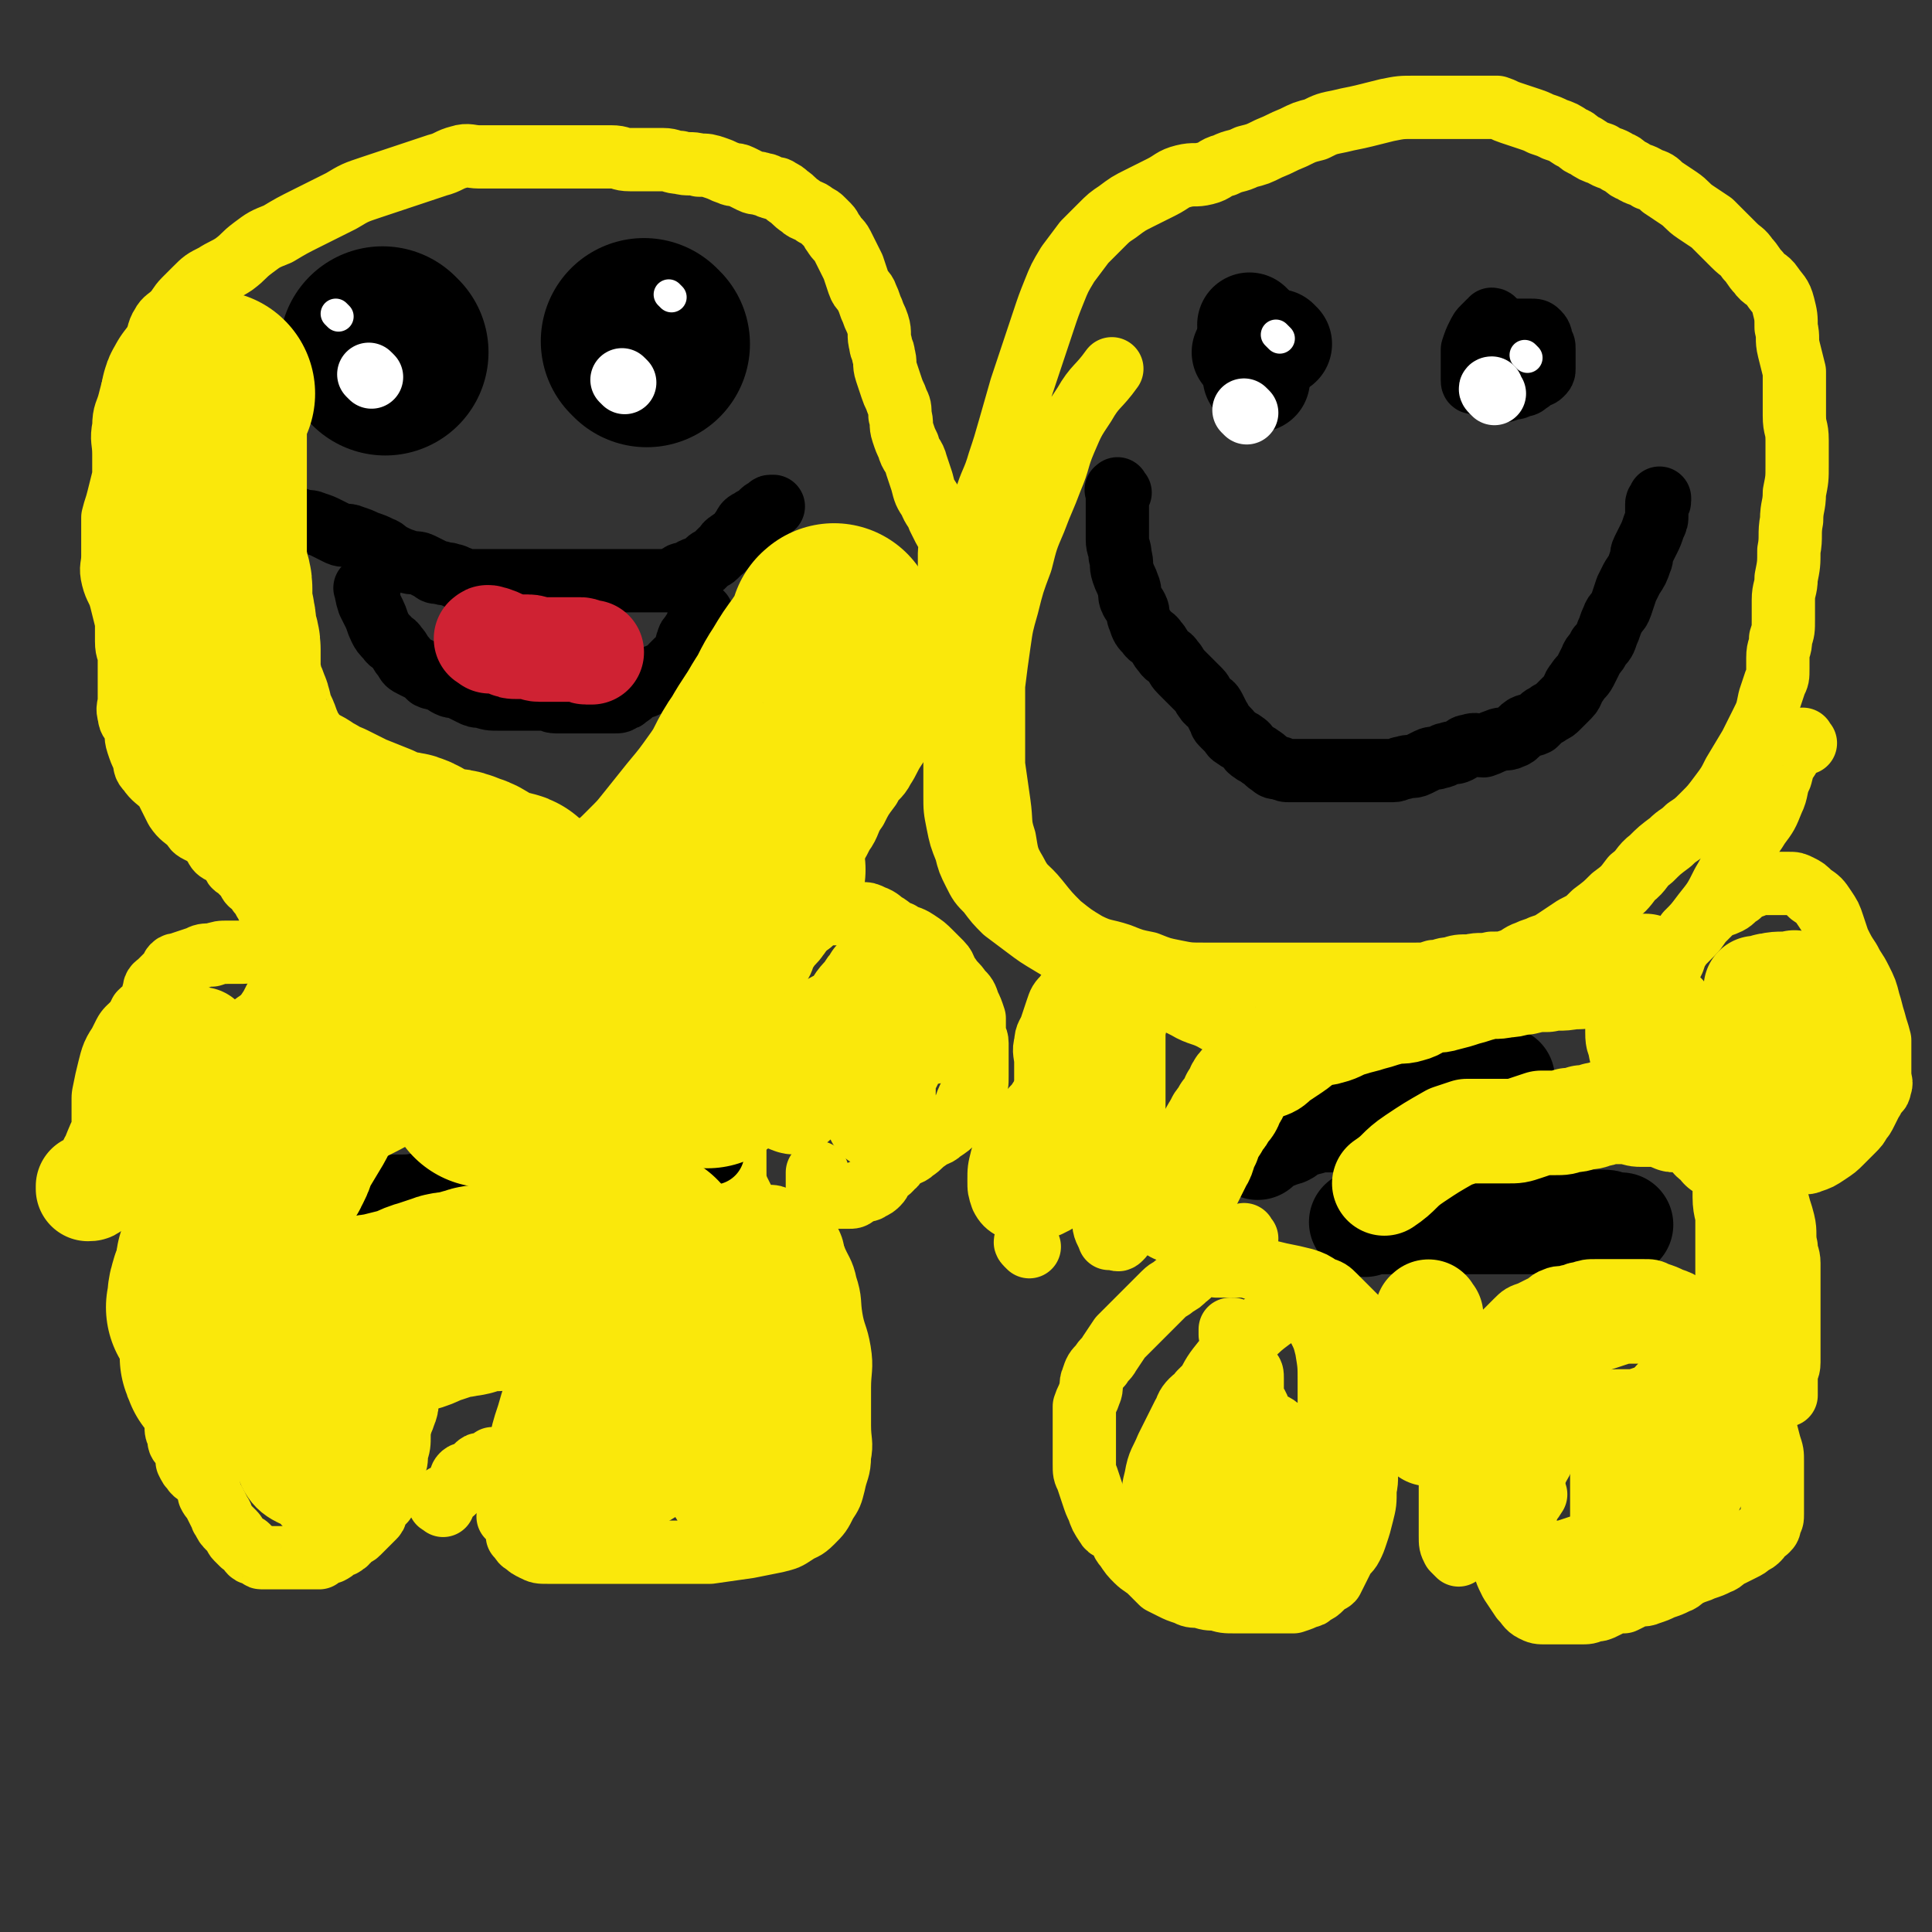<svg viewBox='0 0 702 702' version='1.1' xmlns='http://www.w3.org/2000/svg' xmlns:xlink='http://www.w3.org/1999/xlink'><rect x="0" y="0" width="702" height="702" fill="#333333" stroke="none"/><g fill='none' stroke='#000000' stroke-width='23' stroke-linecap='round' stroke-linejoin='round'><path d='M407,179c-1,-1 -1,-2 -1,-1 -1,0 0,0 0,1 0,1 0,2 0,3 0,2 0,2 0,4 0,3 0,3 0,5 0,3 0,3 0,5 0,3 1,3 1,6 1,3 0,3 1,6 1,3 1,2 2,5 1,2 0,3 1,5 1,2 1,1 2,3 1,2 0,2 1,4 1,3 1,3 3,5 1,2 2,1 3,3 2,2 1,2 3,4 1,2 2,1 3,3 2,2 1,2 3,4 1,1 1,1 2,2 2,2 2,2 3,3 1,1 1,1 2,2 1,1 1,2 2,3 1,2 2,1 3,3 1,2 1,2 2,4 1,1 0,1 1,2 1,1 1,1 2,2 2,2 1,2 3,3 1,1 2,1 3,2 2,1 1,2 3,3 1,1 2,1 3,2 2,1 2,2 4,3 1,1 1,1 3,1 2,1 2,1 4,1 2,0 2,0 4,0 2,0 2,0 4,0 2,0 2,0 4,0 2,0 2,0 3,0 2,0 2,0 3,0 2,0 2,0 3,0 2,0 2,0 4,0 2,0 2,0 4,0 2,0 2,0 4,0 2,0 2,0 4,0 2,0 2,-1 4,-1 2,-1 3,0 5,-1 2,-1 2,-1 4,-2 2,-1 2,0 4,-1 2,0 1,-1 3,-1 2,-1 2,0 4,-1 2,-1 2,-2 4,-2 2,-1 3,0 5,0 3,-1 2,-1 5,-2 2,-1 3,0 5,-1 3,-1 2,-2 5,-4 2,-1 2,0 4,-1 1,-1 1,-1 2,-2 1,-1 2,-1 3,-2 2,-1 2,-1 3,-2 2,-2 2,-2 4,-4 2,-2 1,-3 3,-5 1,-2 2,-2 3,-4 1,-2 1,-2 2,-4 1,-3 2,-2 3,-5 2,-2 2,-2 3,-5 1,-2 1,-3 2,-5 1,-3 2,-2 3,-5 1,-3 1,-3 2,-6 1,-2 1,-2 2,-4 2,-3 2,-3 3,-6 1,-2 0,-2 1,-4 1,-2 1,-2 2,-4 1,-2 1,-2 2,-5 1,-2 1,-2 1,-4 0,-2 0,-2 0,-4 0,-1 1,0 1,-1 0,0 0,0 0,-1 '/><path d='M549,137c-1,-1 -1,-1 -1,-1 -1,-1 -1,0 -2,0 -2,1 -1,1 -3,2 -1,1 -1,1 -3,1 0,0 0,0 -1,0 -1,0 -2,0 -3,0 -1,0 -1,0 -1,-1 0,-1 0,-1 0,-2 0,-2 0,-2 0,-4 0,-2 0,-3 0,-5 1,-3 1,-3 2,-5 1,-2 1,-2 2,-3 1,-1 1,-1 2,-2 1,0 1,-1 1,-1 1,0 1,1 1,1 '/><path d='M537,128c-1,-1 -2,-1 -1,-1 0,-2 1,-2 3,-4 1,-1 1,-1 3,-2 2,-1 2,-1 4,-1 2,0 2,0 4,0 2,0 2,0 4,0 1,0 1,0 2,0 2,0 2,0 3,1 1,1 1,2 1,3 1,2 1,1 1,3 0,1 0,2 0,3 0,1 0,1 0,2 0,1 0,1 0,2 0,1 0,1 -1,2 -1,1 -1,0 -2,1 -2,1 -1,1 -3,2 -1,1 -1,1 -3,1 -1,1 -1,1 -3,1 -2,1 -2,1 -4,1 -1,0 -1,0 -2,0 0,0 -1,0 -1,0 0,-1 0,-1 0,-2 '/></g>
<g fill='none' stroke='#000000' stroke-width='38' stroke-linecap='round' stroke-linejoin='round'><path d='M453,129c-1,-1 -1,-1 -1,-1 '/><path d='M465,125c-1,-1 -1,-1 -1,-1 '/><path d='M455,119c-1,-1 -1,-1 -1,-1 '/><path d='M457,138c-1,-1 -1,-1 -1,-1 '/><path d='M457,417c-1,-1 -2,-1 -1,-1 0,-1 0,-1 1,-1 1,0 1,-1 2,-1 1,-1 2,0 3,-1 2,0 2,0 3,-1 2,0 2,0 3,-1 2,-1 1,-1 3,-2 2,-1 2,0 4,-1 2,0 1,-1 3,-1 2,0 2,0 4,0 1,0 1,0 2,0 2,0 2,0 3,-1 2,-1 2,-1 4,-2 2,0 2,0 4,0 2,0 2,0 3,-1 1,0 1,-1 2,-1 1,-1 1,-1 3,-1 2,-1 2,0 4,-1 2,0 2,0 3,-1 2,0 2,0 3,-1 1,0 1,-1 2,-1 1,-1 1,-1 3,-1 1,0 1,0 2,0 1,0 1,-1 2,-1 1,0 2,0 3,0 1,0 1,0 2,-1 1,0 1,-1 2,-1 1,0 2,0 3,0 1,0 1,0 2,0 2,0 2,0 3,0 2,0 1,-1 3,-1 1,0 1,0 2,0 1,0 1,0 1,0 1,0 1,0 1,0 1,0 1,0 1,0 1,0 1,0 1,0 '/><path d='M496,445c-1,-1 -2,-1 -1,-1 1,-1 2,0 4,0 2,0 2,0 4,0 2,0 2,0 4,0 3,0 3,0 6,0 3,0 3,0 5,0 3,0 3,0 6,0 3,0 3,0 5,0 3,0 3,0 6,0 3,0 3,0 6,0 3,0 3,0 5,0 3,0 3,0 5,0 2,0 2,0 4,0 2,0 2,0 4,0 2,0 2,0 4,0 1,0 1,0 2,0 1,0 1,0 2,0 2,0 2,0 3,0 1,0 1,0 2,0 1,0 1,0 2,0 2,0 2,0 3,0 1,0 1,0 2,0 1,0 1,0 1,0 1,0 1,0 1,0 1,0 1,0 2,0 2,0 1,1 3,1 0,0 1,0 1,0 1,0 1,0 1,0 1,0 1,0 1,0 '/></g>
<g fill='none' stroke='#FAE80B' stroke-width='23' stroke-linecap='round' stroke-linejoin='round'><path d='M453,450c-1,-1 -1,-2 -1,-1 -1,0 0,0 -1,1 -1,1 -2,1 -3,2 -1,0 0,1 -1,1 -1,1 -1,1 -2,1 -1,1 -1,0 -2,1 -2,1 -1,1 -3,2 -1,1 -1,0 -2,1 -2,1 -2,1 -4,3 -2,1 -1,2 -3,3 -2,2 -2,2 -4,3 -2,2 -2,1 -4,3 -2,2 -2,2 -4,4 -2,2 -2,2 -4,4 -2,2 -2,2 -4,4 -2,2 -2,2 -4,4 -2,3 -2,3 -4,6 -1,2 -2,2 -3,4 -2,2 -2,2 -3,5 -1,2 0,3 -1,5 -1,3 -1,2 -2,5 0,2 0,2 0,4 0,3 0,3 0,6 0,3 0,3 0,5 0,3 0,3 0,6 0,3 0,3 1,5 1,3 1,3 2,6 1,3 1,3 2,5 1,3 1,3 3,6 1,2 2,1 4,3 2,2 1,3 3,5 2,3 2,3 4,5 2,2 3,2 5,4 2,2 2,2 4,4 2,1 2,1 4,2 2,1 2,1 5,2 2,1 2,1 5,1 3,1 3,1 6,1 3,1 3,1 7,1 3,0 3,0 6,0 3,0 3,0 5,0 3,0 3,0 5,0 3,0 3,0 5,0 3,-1 3,-1 5,-2 1,0 1,0 2,-1 2,-1 2,-1 3,-2 1,-1 1,-1 2,-2 1,-1 1,0 2,-1 1,-2 1,-2 2,-4 1,-2 1,-2 2,-4 1,-2 2,-2 3,-4 1,-2 1,-2 2,-5 1,-3 1,-3 2,-7 1,-4 1,-4 1,-9 1,-4 0,-5 1,-9 0,-4 0,-4 1,-7 0,-3 1,-3 1,-6 1,-3 1,-3 1,-7 0,-4 0,-4 0,-8 0,-5 0,-5 -1,-9 -1,-3 -1,-3 -2,-6 -1,-3 -1,-3 -2,-6 -1,-2 -1,-2 -2,-4 -2,-2 -2,-2 -4,-4 -2,-2 -2,-2 -4,-4 -2,-2 -2,-2 -5,-3 -3,-2 -3,-2 -6,-3 -4,-1 -4,-1 -9,-2 -4,-1 -4,-1 -9,-2 -3,-1 -3,-1 -7,-1 -2,0 -2,0 -5,0 -1,0 -2,0 -2,0 0,0 1,0 2,-1 '/><path d='M530,565c-1,-1 -1,-1 -1,-1 -1,-1 -1,-1 -1,-1 -1,-2 -1,-2 -1,-5 0,-3 0,-3 0,-6 0,-4 0,-4 0,-9 0,-4 0,-4 0,-8 0,-4 0,-4 1,-8 1,-5 1,-5 2,-9 1,-4 1,-4 3,-8 2,-5 2,-5 4,-9 2,-4 2,-4 4,-8 1,-3 1,-3 3,-5 1,-2 1,-2 3,-4 2,-2 2,-2 4,-4 2,-2 2,-2 5,-3 2,-1 2,-1 4,-2 3,-1 2,-2 5,-3 2,-1 3,0 5,-1 2,0 2,-1 4,-1 3,-1 3,-1 6,-1 3,0 3,0 6,0 3,0 3,0 6,0 3,0 3,0 5,0 3,0 3,0 5,1 3,1 3,1 5,2 3,1 3,1 6,3 3,2 3,3 5,5 3,3 3,3 5,5 3,3 3,2 5,5 2,3 2,3 3,6 2,3 1,3 3,6 1,3 2,2 3,5 1,3 1,3 2,6 1,3 1,2 2,5 1,3 1,3 2,7 1,3 1,3 1,6 0,2 0,3 0,5 0,2 0,2 0,4 0,2 0,2 0,3 0,1 0,1 0,2 0,1 0,1 0,2 0,2 0,2 0,3 0,2 0,2 -1,3 0,2 0,2 -1,3 -1,1 -1,0 -2,1 -1,1 0,1 -1,2 -1,1 -1,1 -3,2 -1,1 -1,1 -3,2 -2,1 -2,1 -4,2 -3,1 -2,2 -5,3 -2,1 -2,1 -5,2 -2,1 -3,1 -5,2 -3,1 -2,2 -5,3 -2,1 -2,1 -5,2 -2,1 -2,1 -5,2 -2,1 -3,0 -5,1 -2,1 -2,1 -4,2 -1,0 -2,0 -3,0 -2,1 -2,1 -4,2 -2,1 -2,1 -4,1 -2,1 -2,1 -5,1 -3,0 -3,0 -6,0 -3,0 -3,0 -6,0 -3,0 -3,0 -5,-1 -2,-1 -2,-2 -4,-4 -2,-3 -2,-3 -4,-6 -2,-4 -2,-4 -3,-9 -1,-4 -1,-4 -1,-9 -1,-5 -1,-5 -1,-11 0,-4 0,-4 0,-8 0,-4 0,-4 1,-8 1,-4 1,-4 2,-8 2,-4 2,-4 4,-8 2,-3 2,-3 4,-6 2,-3 2,-2 4,-5 2,-2 2,-3 4,-5 2,-2 2,-2 5,-4 3,-2 3,-2 6,-4 3,-2 3,-2 7,-3 3,-1 3,-1 6,-2 3,-1 3,-1 7,-1 4,0 4,0 8,0 3,0 3,-1 5,0 2,0 2,1 4,2 2,1 2,1 4,3 2,2 2,2 3,5 1,3 1,3 2,6 1,3 1,3 2,6 1,3 1,3 1,6 0,3 0,4 0,7 0,5 0,5 0,9 0,4 0,4 0,8 -1,5 0,5 -2,9 -2,4 -2,4 -5,8 -2,3 -2,3 -5,6 -3,3 -4,3 -7,6 -3,3 -3,3 -6,6 -3,2 -3,2 -7,4 -3,2 -3,2 -7,3 -4,1 -4,1 -9,1 -4,0 -5,0 -9,-1 -4,-1 -4,-1 -7,-4 -3,-2 -3,-3 -4,-6 -1,-3 -1,-3 -1,-7 0,-4 0,-5 0,-9 1,-5 1,-5 2,-10 2,-6 1,-6 4,-11 2,-5 3,-5 6,-9 2,-3 2,-3 5,-6 3,-2 3,-2 6,-4 3,-1 3,-1 6,-2 3,-1 3,-1 7,-1 3,0 3,0 6,0 3,0 3,0 6,1 2,1 3,2 4,4 2,3 2,3 3,7 1,4 1,4 2,9 0,4 0,5 0,9 0,4 1,4 0,7 0,3 -1,3 -2,6 -1,2 -1,2 -3,3 -1,1 -1,1 -2,2 0,0 -1,0 -1,0 -2,0 -2,0 -3,-1 -2,-2 -2,-2 -3,-5 -2,-5 -2,-5 -2,-10 -1,-6 0,-6 0,-12 0,-6 0,-6 1,-11 1,-5 0,-5 2,-9 2,-3 3,-2 5,-5 2,-1 1,-2 3,-3 1,0 2,-1 2,0 1,1 0,2 0,3 0,3 0,3 -1,6 -1,4 -1,4 -2,7 -1,4 -1,4 -3,8 -1,3 -2,3 -3,5 0,0 0,0 0,-1 '/><path d='M592,558c-1,-1 -1,-1 -1,-1 -1,-1 -1,0 -1,0 -2,1 -2,1 -4,1 -2,1 -3,0 -5,1 -2,1 -2,1 -4,2 -3,1 -3,1 -6,2 -3,1 -3,1 -6,1 -3,0 -3,0 -7,0 -2,0 -3,1 -5,0 -2,-1 -2,-2 -2,-4 -1,-3 -1,-4 0,-7 2,-5 4,-5 7,-10 '/><path d='M584,561c-1,-1 -1,-1 -1,-1 -1,-1 0,-1 0,-1 0,-4 -1,-4 -1,-8 0,-3 0,-3 0,-7 0,-4 0,-5 0,-9 1,-5 1,-5 2,-9 1,-4 1,-4 2,-7 1,-3 1,-3 3,-5 1,-2 1,-2 3,-3 2,-2 3,-1 5,-3 '/><path d='M431,533c-1,-1 -1,-1 -1,-1 -1,-4 -1,-4 0,-8 1,-5 0,-5 2,-9 2,-5 3,-5 6,-10 3,-6 3,-6 7,-11 4,-5 4,-4 9,-8 4,-4 4,-4 8,-7 3,-2 3,-2 6,-3 2,-1 2,0 4,0 2,1 2,1 4,2 2,2 2,2 3,4 2,4 2,4 3,8 1,6 1,6 1,12 0,7 0,7 0,14 0,7 1,7 0,13 0,6 -1,6 -2,11 -1,4 -1,4 -2,7 -1,2 -1,2 -2,4 -2,2 -2,2 -4,3 -3,1 -3,1 -6,1 -5,0 -5,1 -10,0 -6,-2 -7,-2 -11,-6 -4,-4 -4,-5 -6,-10 -1,-4 -1,-4 -1,-8 0,-3 0,-3 1,-6 2,-3 2,-4 5,-6 2,-2 2,-1 5,-2 2,0 3,0 5,0 3,0 3,-1 6,0 3,1 4,2 6,5 3,4 3,4 5,8 2,5 2,5 3,11 1,6 0,7 0,13 0,5 1,5 0,10 -1,3 -1,3 -3,6 -1,2 -2,2 -4,3 -4,1 -4,1 -8,0 -6,-2 -7,-1 -12,-5 -6,-4 -7,-5 -11,-11 -4,-6 -4,-6 -6,-13 -2,-6 -1,-6 -2,-12 0,-5 0,-5 0,-10 0,-4 0,-4 1,-7 1,-3 1,-4 3,-6 2,-2 2,-1 5,-2 2,-1 2,-1 4,-1 3,0 3,0 6,0 3,1 4,0 6,2 3,2 3,3 4,6 1,4 1,4 1,9 0,4 1,5 0,9 -1,6 -1,6 -3,11 -2,5 -2,5 -6,9 -3,4 -3,5 -8,7 -4,2 -4,1 -9,2 -4,0 -5,1 -8,0 -3,-1 -4,-2 -5,-5 -2,-4 -1,-5 -1,-10 0,-5 0,-5 1,-9 1,-6 2,-6 4,-11 3,-6 3,-6 6,-12 3,-4 3,-4 6,-8 3,-3 3,-3 7,-6 2,-1 2,-1 5,-2 2,0 2,0 4,0 1,0 1,-1 2,0 1,1 1,1 1,3 0,3 0,3 0,6 0,4 0,4 0,7 0,4 0,4 -1,7 -1,4 -1,4 -2,7 -1,2 -1,2 -2,4 -1,2 -1,2 -2,3 -1,1 -1,1 -2,1 -1,0 -1,0 -2,0 -1,0 -1,0 -1,-1 0,-1 0,-1 0,-3 0,-1 0,-1 0,-3 0,-2 0,-2 0,-4 0,-2 0,-2 1,-3 0,-1 1,-1 1,-2 1,-1 1,-1 1,-2 0,0 0,0 0,-1 0,-1 0,-1 0,-2 0,-1 0,-1 0,-3 0,-1 0,-1 0,-2 0,-2 0,-2 0,-4 0,-2 0,-2 0,-4 0,-2 0,-2 0,-4 0,-2 1,-2 1,-4 1,-2 1,-2 1,-4 0,-1 0,-1 0,-3 0,-1 0,-1 0,-2 0,-1 0,-1 0,-2 0,0 -1,0 -1,0 0,1 0,1 0,2 '/><path d='M374,453c-1,-1 -1,-1 -1,-1 -1,-1 0,-1 0,-1 0,-3 0,-4 0,-7 0,-4 0,-4 1,-7 1,-5 2,-4 3,-9 1,-5 1,-5 2,-10 1,-5 1,-5 3,-10 1,-4 1,-4 3,-8 2,-4 3,-3 5,-7 2,-3 2,-4 4,-7 2,-3 3,-3 5,-6 2,-2 2,-3 4,-5 2,-2 2,-2 4,-3 1,-1 2,0 3,0 1,0 2,0 2,0 1,1 0,1 0,2 0,2 0,2 0,3 0,3 0,3 0,6 0,3 0,3 0,6 0,5 0,5 0,9 0,5 0,5 0,10 0,5 0,5 0,10 0,6 0,6 0,11 0,4 1,4 0,8 0,3 -1,3 -2,6 -1,2 0,2 -1,4 -1,2 -1,2 -2,3 -1,1 -1,0 -2,0 0,0 0,0 -1,0 0,0 -1,0 -1,0 -1,-3 -2,-3 -2,-7 -1,-5 0,-5 0,-10 0,-6 0,-6 1,-12 1,-5 1,-4 2,-9 1,-4 0,-4 1,-8 0,-4 0,-4 1,-7 0,-2 1,-2 1,-4 0,-2 1,-4 0,-4 0,0 -1,2 -2,3 -2,2 -3,2 -4,4 -2,3 -2,3 -3,7 -1,3 -1,3 -2,6 -1,4 -1,4 -3,8 -2,4 -2,3 -4,7 -1,2 -1,2 -2,4 0,1 0,1 -1,1 -1,0 -1,1 -2,0 -1,-1 -2,-1 -2,-3 -1,-4 -1,-4 -1,-8 0,-5 -1,-6 0,-11 0,-5 1,-5 2,-9 1,-4 1,-4 3,-7 2,-4 2,-4 4,-7 2,-2 2,-2 4,-4 2,-1 2,-1 4,-2 2,-1 2,-1 5,-1 1,0 2,0 3,0 1,0 1,0 1,1 1,2 1,2 1,4 0,3 0,3 0,6 0,4 1,4 0,8 -1,5 -1,5 -3,10 -2,5 -2,5 -4,10 -2,5 -2,5 -5,10 -3,4 -3,4 -7,7 -4,3 -4,3 -8,5 -4,1 -4,1 -8,1 -2,0 -3,1 -5,0 -2,-1 -3,-2 -4,-4 -1,-3 -1,-3 -1,-6 0,-4 0,-4 1,-8 1,-4 2,-4 4,-8 2,-3 2,-3 4,-6 2,-3 2,-3 5,-6 1,-2 1,-2 3,-3 2,-1 2,-1 4,-2 '/><path d='M385,434c-1,-1 -1,-1 -1,-1 -1,-3 -1,-3 -2,-5 -1,-4 -1,-4 -2,-9 0,-4 0,-4 0,-8 0,-5 0,-5 0,-10 0,-4 0,-4 0,-8 0,-3 0,-3 0,-7 0,-3 -1,-4 0,-7 0,-3 1,-3 2,-6 1,-3 1,-3 2,-6 1,-3 1,-3 3,-5 1,-2 2,-2 3,-4 1,-1 0,-1 1,-2 0,0 1,0 1,0 0,0 0,1 0,1 '/><path d='M402,401c-1,-1 -1,-2 -1,-1 -1,0 0,1 0,2 -1,2 -2,2 -3,4 -1,1 -1,1 -1,2 -1,2 -1,2 -2,5 -1,2 0,3 -1,5 0,2 -1,1 -1,3 0,1 0,1 0,2 '/><path d='M457,376c-1,-1 -1,-1 -1,-1 -1,-1 -1,0 -1,0 -2,0 -2,0 -4,0 -2,0 -2,0 -3,-1 -3,-1 -3,-2 -6,-3 -5,-3 -6,-2 -11,-5 -6,-3 -6,-3 -12,-6 -6,-3 -6,-3 -13,-6 -6,-3 -7,-2 -13,-5 -6,-3 -6,-3 -11,-6 -5,-3 -5,-3 -9,-6 -4,-3 -4,-3 -8,-6 -3,-3 -3,-3 -6,-7 -3,-3 -3,-3 -5,-7 -2,-4 -2,-4 -3,-8 -2,-5 -2,-5 -3,-10 -1,-5 -1,-5 -1,-10 0,-5 0,-5 0,-10 0,-5 0,-5 0,-10 0,-5 0,-5 0,-11 0,-6 0,-6 0,-12 0,-6 1,-5 1,-11 1,-6 0,-7 1,-13 1,-7 2,-6 3,-13 2,-6 2,-6 3,-13 2,-7 1,-7 3,-14 2,-7 3,-7 5,-14 2,-6 2,-6 4,-13 2,-7 2,-7 4,-14 2,-6 2,-6 4,-12 2,-6 2,-6 4,-12 2,-6 2,-6 4,-11 2,-5 2,-5 5,-10 3,-4 3,-4 6,-8 3,-3 3,-3 6,-6 3,-3 3,-3 6,-5 4,-3 4,-3 8,-5 4,-2 4,-2 8,-4 4,-2 4,-3 8,-4 4,-1 4,0 8,-1 4,-1 3,-2 7,-3 4,-2 4,-1 8,-3 4,-1 4,-1 8,-3 5,-2 4,-2 9,-4 4,-2 4,-2 8,-3 4,-2 4,-2 9,-3 4,-1 5,-1 9,-2 4,-1 4,-1 8,-2 5,-1 5,-1 10,-1 4,0 4,0 8,0 3,0 3,0 6,0 3,0 3,0 6,0 3,0 3,0 5,0 3,0 3,0 5,0 3,1 2,1 5,2 3,1 3,1 6,2 3,1 3,1 5,2 3,1 3,1 5,2 3,1 3,1 6,3 3,1 2,2 5,3 3,2 3,2 6,3 3,2 3,1 6,3 3,1 2,2 5,3 3,2 3,1 6,3 3,1 3,1 5,3 3,2 3,2 6,4 3,2 3,3 6,5 3,2 3,2 6,4 2,2 2,2 4,4 2,2 2,2 4,4 3,3 3,2 5,5 2,2 2,3 4,5 2,3 3,2 5,5 2,3 3,3 4,7 1,4 1,4 1,8 1,4 0,4 1,8 1,4 1,4 2,8 0,4 0,4 0,8 0,4 0,4 0,8 0,5 1,4 1,9 0,4 0,5 0,9 0,5 0,5 -1,10 0,5 -1,5 -1,10 -1,5 0,6 -1,11 0,5 0,5 -1,10 0,4 -1,4 -1,8 0,3 0,4 0,7 0,4 0,4 -1,7 0,4 -1,3 -1,7 0,2 0,2 0,4 0,3 0,3 -1,5 -1,3 -1,3 -2,6 -1,5 -1,5 -3,9 -2,4 -2,4 -4,8 -3,5 -3,5 -6,10 -2,4 -2,4 -5,8 -3,4 -3,4 -6,7 -3,3 -3,3 -6,5 -3,3 -3,2 -6,5 -4,3 -4,3 -7,6 -4,3 -3,4 -7,7 -3,4 -3,4 -7,7 -3,3 -3,3 -7,6 -3,3 -3,3 -7,5 -3,2 -3,2 -6,4 -3,2 -3,2 -6,3 -2,1 -3,1 -5,2 -3,1 -3,2 -6,3 -3,1 -3,1 -7,1 -4,1 -4,0 -8,1 -4,0 -4,0 -7,1 -3,0 -3,1 -6,1 -3,1 -3,1 -7,1 -5,0 -5,0 -11,0 -5,0 -5,0 -11,0 -5,0 -5,0 -10,0 -5,0 -5,0 -11,0 -5,0 -5,0 -10,0 -5,0 -5,0 -11,0 -6,0 -6,0 -12,0 -6,0 -6,0 -11,-1 -5,-1 -5,-1 -10,-3 -5,-1 -5,-1 -10,-3 -6,-2 -6,-1 -12,-4 -5,-3 -5,-3 -10,-7 -4,-4 -4,-4 -8,-9 -4,-5 -5,-4 -8,-10 -3,-5 -3,-6 -4,-12 -2,-6 -1,-6 -2,-13 -1,-7 -1,-7 -2,-14 0,-7 0,-7 0,-14 0,-7 0,-8 0,-15 1,-8 1,-8 2,-15 1,-7 1,-7 3,-14 2,-8 2,-8 5,-16 2,-8 2,-8 5,-15 3,-8 3,-7 6,-15 3,-7 2,-7 5,-14 3,-7 3,-7 7,-13 4,-7 5,-6 10,-13 '/><path d='M656,270c-1,-1 -1,-2 -1,-1 -1,0 -1,1 -2,2 -1,2 -2,2 -3,4 -2,3 -2,3 -3,7 -2,4 -1,5 -3,9 -2,5 -2,5 -5,9 -3,5 -4,5 -7,10 -3,5 -3,6 -6,11 -3,6 -3,6 -7,11 -3,4 -3,4 -6,7 '/><path d='M611,365c-1,-1 -1,-2 -1,-1 -1,0 -1,1 0,2 1,3 1,3 3,5 2,3 2,3 4,6 2,2 2,3 3,5 2,3 2,3 3,5 2,3 1,3 3,5 1,2 2,2 3,4 1,2 1,3 2,5 1,3 1,3 3,6 1,2 2,2 3,4 1,3 1,3 2,6 1,2 1,2 2,4 1,2 1,2 2,5 1,3 1,3 2,6 1,2 0,3 1,5 1,4 1,3 2,7 1,4 0,5 1,9 0,3 1,3 1,6 0,2 0,3 0,5 0,3 0,3 0,6 0,3 0,3 0,6 0,4 0,4 0,7 0,3 0,3 0,6 0,3 0,3 0,6 0,3 -1,2 -1,5 0,1 0,2 0,3 0,1 0,1 0,1 0,2 0,2 0,3 '/><path d='M645,422c-1,-1 -1,-1 -1,-1 -1,-1 -1,0 -1,0 -1,0 -1,0 -2,0 -1,0 -1,1 -2,0 -3,-2 -3,-2 -5,-5 -5,-6 -5,-6 -10,-12 -6,-7 -6,-7 -11,-15 -3,-5 -3,-5 -6,-11 -1,-3 -1,-3 -2,-7 0,-2 0,-2 0,-5 0,-2 0,-3 0,-5 0,-4 0,-4 1,-7 1,-3 1,-3 2,-5 1,-3 1,-3 3,-6 2,-2 2,-2 4,-4 2,-2 2,-3 4,-5 2,-2 2,-2 4,-4 2,-1 3,-1 5,-2 2,-1 2,-2 4,-3 2,-2 2,-2 5,-3 2,-1 2,-1 5,-1 1,0 2,0 3,0 3,0 3,0 5,0 2,0 2,0 4,1 2,1 2,1 4,3 3,2 3,2 5,5 2,3 2,3 3,6 1,3 1,3 2,6 2,4 2,4 4,7 2,4 2,3 4,7 2,4 2,4 3,8 1,3 1,4 2,7 1,4 1,3 2,7 0,3 0,4 0,7 0,3 0,3 0,6 0,2 1,2 0,4 0,2 -1,1 -2,3 -1,1 0,1 -1,2 -1,2 -1,2 -2,4 -1,2 -1,2 -2,3 -1,2 -1,2 -3,4 -2,2 -2,2 -4,4 -2,2 -2,2 -5,4 -3,2 -3,2 -6,3 -2,1 -2,0 -4,0 -1,0 -1,0 -2,0 0,0 0,0 -1,0 0,0 0,0 -1,0 0,0 -1,0 -1,0 -1,-1 0,-1 -1,-2 0,-1 -1,-1 -1,-2 0,-2 0,-2 0,-4 0,-2 0,-2 0,-4 0,-5 0,-5 0,-11 '/><path d='M272,440c-1,-1 -1,-1 -1,-1 -1,-2 -1,-2 -1,-3 -1,-2 -1,-2 -2,-4 -1,-3 -1,-3 -1,-7 0,-3 0,-3 0,-7 0,-5 0,-5 0,-10 0,-5 -1,-5 0,-10 0,-5 1,-5 2,-9 1,-5 2,-5 3,-10 1,-4 1,-4 2,-8 1,-4 2,-3 3,-7 2,-3 1,-4 3,-7 1,-3 2,-3 3,-6 2,-3 1,-3 3,-6 2,-3 2,-2 4,-5 1,-1 1,-2 2,-3 1,-1 2,-1 3,-2 1,-1 1,-1 2,-2 2,-1 2,-1 4,-1 1,0 2,0 3,0 2,0 2,0 4,0 3,0 3,0 5,0 2,0 2,0 4,1 3,1 3,2 5,3 3,2 2,2 5,3 3,2 3,1 6,3 3,2 3,2 5,4 2,2 2,2 4,4 2,2 1,3 3,5 2,3 2,2 4,5 2,2 2,2 3,5 1,2 1,2 2,5 0,2 0,3 0,5 0,2 1,2 1,4 0,1 0,2 0,3 0,3 0,3 0,5 0,2 0,2 0,4 0,3 0,3 -1,5 -1,2 -1,1 -2,3 -1,2 -1,3 -2,5 -1,2 -1,2 -3,3 -2,2 -2,2 -5,4 -2,2 -3,1 -5,3 -3,2 -2,2 -5,4 -2,2 -3,1 -5,3 -2,1 -1,2 -3,3 -1,2 -2,1 -3,3 -1,1 -1,2 -2,3 -1,1 -1,1 -3,2 -1,1 -2,0 -3,1 -1,0 -1,1 -2,1 -1,1 -1,1 -3,1 -2,0 -2,0 -4,0 -2,0 -2,0 -4,0 -1,0 -1,0 -2,0 -1,-1 -1,-1 -1,-2 0,-1 0,-1 0,-3 0,-2 0,-2 0,-4 '/><path d='M264,378c-1,-1 -2,-1 -1,-1 0,-2 1,-2 2,-4 2,-2 2,-2 3,-5 2,-4 2,-4 4,-8 3,-5 3,-4 6,-9 3,-5 3,-5 6,-10 3,-5 2,-6 5,-11 3,-5 3,-5 6,-10 3,-5 3,-4 6,-9 3,-4 3,-4 5,-8 3,-4 2,-5 5,-9 2,-4 2,-4 5,-8 2,-4 3,-3 5,-7 2,-3 2,-4 4,-7 2,-3 2,-3 4,-6 2,-3 2,-3 4,-6 2,-3 1,-3 3,-6 2,-4 2,-3 4,-7 1,-3 1,-3 2,-6 1,-3 1,-3 1,-6 1,-3 0,-3 1,-6 0,-3 1,-2 1,-5 0,-3 0,-3 0,-6 0,-3 0,-3 0,-6 0,-2 0,-2 0,-5 0,-3 0,-3 0,-6 0,-2 1,-3 0,-5 0,-2 -1,-2 -2,-4 -1,-2 -1,-2 -2,-4 -1,-3 -2,-3 -3,-6 -2,-3 -2,-3 -3,-7 -1,-3 -1,-3 -2,-6 -1,-4 -2,-3 -3,-7 -1,-2 -1,-2 -2,-5 -1,-3 0,-3 -1,-6 0,-3 0,-3 -1,-5 -1,-3 -1,-2 -2,-5 -1,-3 -1,-3 -2,-6 -1,-3 0,-3 -1,-6 0,-2 -1,-2 -1,-4 -1,-3 0,-4 -1,-7 -1,-3 -1,-2 -2,-5 -1,-2 -1,-3 -2,-5 -1,-3 -2,-2 -3,-5 -1,-3 -1,-3 -2,-6 -1,-2 -1,-2 -2,-4 -1,-2 -1,-2 -2,-4 -1,-2 -2,-2 -3,-4 -1,-1 -1,-2 -2,-3 -1,-1 -1,-1 -2,-2 -1,-1 -1,-1 -3,-2 -2,-2 -3,-1 -5,-3 -3,-2 -2,-2 -5,-4 -1,-1 -1,-1 -3,-2 -1,-1 -1,0 -3,-1 -1,0 -1,-1 -3,-1 -2,-1 -2,0 -4,-1 -2,-1 -2,-1 -4,-2 -2,-1 -2,0 -4,-1 -3,-1 -2,-1 -5,-2 -3,-1 -3,-1 -6,-1 -3,-1 -4,0 -7,-1 -3,0 -3,-1 -6,-1 -3,0 -3,0 -7,0 -2,0 -3,0 -5,0 -4,0 -3,-1 -7,-1 -3,0 -3,0 -7,0 -3,0 -3,0 -6,0 -4,0 -4,0 -8,0 -3,0 -3,0 -7,0 -3,0 -3,0 -7,0 -3,0 -3,0 -6,0 -3,0 -3,0 -7,0 -3,0 -4,-1 -7,0 -4,1 -4,2 -8,3 -6,2 -6,2 -12,4 -6,2 -6,2 -12,4 -6,2 -6,2 -11,5 -6,3 -6,3 -12,6 -6,3 -6,3 -11,6 -5,2 -5,2 -9,5 -4,3 -3,3 -7,6 -3,2 -4,2 -7,4 -4,2 -4,2 -7,5 -2,2 -2,2 -4,4 -2,2 -2,3 -4,5 -2,2 -3,2 -4,4 -2,3 -1,4 -3,7 -2,4 -2,3 -4,7 -2,3 -2,3 -3,7 -1,3 -1,3 -2,7 -1,4 -2,4 -2,9 -1,5 0,5 0,10 0,4 0,4 0,8 -1,4 -1,4 -2,8 -1,4 -1,3 -2,7 0,3 0,3 0,6 0,4 0,4 0,8 0,4 -1,4 0,8 1,4 2,4 3,8 1,4 1,4 2,8 0,3 0,4 0,7 0,4 1,3 1,7 0,3 0,4 0,7 0,4 0,4 0,7 0,3 -1,3 0,6 0,2 1,2 2,4 1,3 0,3 1,6 1,3 1,3 2,5 1,3 0,3 2,5 2,3 3,3 6,6 1,2 1,2 2,4 1,2 1,2 2,4 2,3 3,3 5,5 2,2 1,2 3,3 2,1 2,1 4,2 1,1 1,2 2,3 1,2 1,2 3,3 1,1 1,0 2,1 1,1 1,2 2,3 0,1 1,1 1,1 1,1 1,1 2,2 1,1 1,1 2,2 1,1 0,1 1,2 1,1 1,0 2,1 1,1 0,1 1,2 0,1 1,0 1,1 1,1 0,1 1,2 0,1 1,0 1,1 0,0 0,1 0,1 0,0 1,0 1,0 0,0 0,1 0,1 0,1 0,1 0,1 0,1 1,0 1,1 0,1 0,1 0,2 0,0 1,0 1,0 0,0 0,1 0,1 0,1 1,0 1,1 0,0 0,1 0,1 0,1 0,1 0,1 0,1 1,0 1,1 0,0 0,1 0,1 0,1 0,1 0,1 -1,1 -1,1 -2,2 -2,1 -2,1 -4,2 -1,0 -2,0 -3,0 -3,0 -2,1 -5,1 -2,0 -3,0 -5,0 -3,0 -3,0 -6,1 -3,0 -3,0 -5,1 -3,1 -3,1 -6,2 -1,1 -2,0 -3,1 -1,1 0,1 -1,2 -2,2 -2,2 -4,4 -1,1 -2,1 -2,3 -1,2 1,2 0,4 -2,2 -3,2 -5,4 -1,2 -1,2 -1,4 0,2 0,2 0,4 0,2 1,2 0,3 -1,2 -2,2 -3,4 -1,2 0,2 0,4 0,2 0,2 0,4 0,3 0,3 0,5 0,1 0,1 0,2 0,1 0,1 0,2 0,1 0,1 0,1 0,2 1,1 1,3 1,2 1,2 1,4 0,1 0,2 0,3 0,2 1,1 1,3 0,0 0,1 0,1 0,1 0,1 0,2 0,1 1,1 1,2 1,1 0,1 1,2 2,1 2,1 4,2 2,1 2,1 3,2 1,1 -1,1 0,2 1,1 2,1 4,2 2,1 1,2 3,3 1,1 2,1 3,2 1,1 1,1 2,2 1,1 1,1 1,1 1,1 1,1 2,2 1,1 1,0 2,1 1,0 1,0 1,1 1,1 0,1 1,2 0,0 1,0 1,0 0,0 0,1 0,1 0,1 0,1 0,1 0,1 0,1 0,1 0,1 0,1 0,2 0,1 0,1 0,2 0,2 1,2 0,4 0,2 -1,1 -2,3 -1,2 -1,2 -2,4 -1,2 -1,1 -2,3 -1,2 -1,2 -2,4 -1,2 0,3 -1,5 -1,3 -1,2 -2,5 -1,2 -1,2 -1,4 -1,2 -1,2 -1,5 0,2 0,3 0,5 0,3 0,3 -1,5 -1,2 -1,2 -2,4 0,2 0,2 0,4 0,2 0,2 0,3 0,2 0,2 0,3 0,1 0,1 0,2 0,2 1,2 1,4 0,0 0,1 0,1 0,2 0,2 1,4 0,2 0,2 1,3 1,2 1,1 2,3 0,1 0,2 0,3 1,2 1,2 2,3 1,2 2,1 3,3 2,2 2,2 3,4 0,1 0,1 0,2 1,2 1,1 2,3 1,2 1,2 2,4 1,1 0,1 1,2 1,2 1,2 2,3 1,1 1,1 2,2 1,1 0,1 1,2 1,1 1,1 2,2 1,1 1,0 2,1 1,1 0,1 1,2 1,1 2,0 3,1 1,0 0,1 1,1 0,0 1,0 1,0 1,0 1,0 2,0 1,0 1,0 1,0 1,0 1,0 1,0 1,0 1,0 2,0 1,0 1,0 1,0 1,0 1,0 1,0 1,0 1,0 1,0 1,0 1,0 1,0 1,0 1,0 2,0 1,0 1,0 1,0 1,0 1,0 1,0 1,0 1,0 1,0 1,0 1,0 1,0 1,0 1,0 2,0 1,0 1,0 2,0 1,-1 1,-1 2,-2 1,0 1,0 2,0 2,-1 1,-1 3,-2 1,-1 1,0 2,-1 2,-1 1,-2 3,-3 1,-1 1,0 2,-1 1,-1 1,-1 2,-2 1,-1 1,-1 2,-2 1,-1 1,-1 2,-2 1,-1 0,-2 1,-3 1,-1 1,-1 2,-2 1,-1 1,-1 1,-2 1,-1 1,-1 1,-3 1,-1 1,-1 1,-3 1,-2 1,-2 1,-5 1,-2 1,-2 1,-5 1,-3 1,-3 1,-7 0,-3 0,-3 0,-7 0,-3 0,-4 0,-7 0,-4 0,-4 -1,-7 -1,-4 -1,-4 -2,-7 -1,-3 -1,-3 -2,-6 -1,-3 -1,-3 -2,-5 -1,-2 -1,-2 -3,-4 -2,-2 -2,-2 -4,-3 -2,-1 -2,-1 -4,-2 -1,-1 -1,-1 -3,-1 -1,0 -1,0 -2,0 -1,0 -1,0 -3,0 -2,0 -2,-1 -4,0 -2,1 -2,2 -4,3 -2,1 -2,1 -4,2 -2,1 -2,1 -4,2 -2,1 -2,1 -3,3 -1,1 -1,2 -2,3 -1,1 -1,0 -2,1 -1,0 -1,1 -1,1 0,0 1,-1 1,-2 '/><path d='M161,547c-1,-1 -2,-1 -1,-1 0,-2 1,-2 3,-3 2,-1 2,-1 3,-3 1,-1 1,-1 1,-2 1,-1 0,-1 1,-2 1,-1 2,0 3,-1 1,-1 1,-1 2,-2 1,-1 1,-1 2,-1 1,0 1,0 2,0 1,-1 1,-1 2,-2 1,0 1,0 2,0 2,0 2,0 3,0 1,0 1,0 2,0 1,0 1,0 1,0 '/><path d='M186,552c-1,-1 -2,-1 -1,-1 0,-3 1,-3 1,-5 1,-4 0,-5 1,-9 1,-6 1,-6 2,-11 1,-6 1,-6 3,-12 2,-7 2,-7 5,-14 2,-6 2,-6 5,-11 3,-5 3,-5 6,-10 3,-5 2,-5 6,-9 3,-3 4,-3 7,-6 4,-3 3,-3 7,-6 4,-3 4,-3 8,-6 4,-2 4,-2 8,-4 4,-2 4,-2 8,-3 4,-1 4,-1 8,-2 3,-1 3,-1 7,-1 3,0 4,0 7,0 3,0 3,0 5,0 2,0 2,0 4,1 3,1 3,1 5,3 2,2 2,2 4,5 2,3 2,3 4,6 2,5 3,5 4,10 2,6 1,6 2,12 1,6 2,6 3,12 1,6 0,7 0,13 0,7 0,7 0,14 0,6 1,6 0,11 0,5 -1,5 -2,10 -1,4 -1,4 -3,7 -2,4 -2,4 -5,7 -3,3 -3,2 -6,4 -3,2 -3,2 -7,3 -5,1 -5,1 -10,2 -7,1 -7,1 -14,2 -7,0 -7,0 -14,0 -7,0 -7,0 -14,0 -6,0 -6,0 -12,0 -3,0 -3,0 -7,0 -2,0 -2,0 -4,0 -2,0 -2,0 -4,0 -2,0 -2,0 -4,0 -3,0 -3,0 -5,-1 -2,-1 -2,-1 -3,-2 -2,-1 -1,-1 -3,-3 '/></g>
<g fill='none' stroke='#000000' stroke-width='23' stroke-linecap='round' stroke-linejoin='round'><path d='M109,190c-1,-1 -2,-1 -1,-1 0,-1 0,0 1,0 2,1 3,0 5,1 3,1 3,1 5,2 2,1 2,1 4,2 2,1 3,0 5,1 3,1 3,1 5,2 3,1 3,1 5,2 3,1 2,2 5,3 2,1 2,1 5,2 2,1 3,0 5,1 2,1 2,1 4,2 1,1 1,1 3,1 2,1 2,0 4,1 2,0 1,1 3,1 2,1 2,1 4,1 2,0 2,0 4,0 3,0 3,0 5,0 3,0 3,0 5,0 3,0 3,0 5,0 2,0 2,0 4,0 2,0 2,0 4,0 2,0 2,0 3,0 2,0 2,0 4,0 2,0 2,0 4,0 2,0 2,0 3,0 2,0 2,0 4,0 2,0 2,0 3,0 2,0 2,0 4,0 2,0 2,0 4,0 2,0 2,0 4,0 2,0 2,0 4,0 2,0 2,0 3,0 1,0 1,0 2,0 1,0 1,0 2,0 1,0 1,0 2,0 2,-1 1,-1 3,-2 1,-1 2,0 3,-1 1,0 1,-1 2,-1 1,-1 2,0 3,-1 1,-1 1,-1 2,-2 1,-1 2,-1 3,-2 1,-1 1,-1 2,-2 2,-1 1,-2 3,-3 1,-1 2,-1 3,-2 1,-1 1,-2 2,-3 1,-2 1,-2 3,-3 1,-1 1,0 2,-1 1,-1 1,-1 2,-2 1,-1 1,0 2,-1 1,0 0,-1 1,-1 0,0 1,0 1,0 '/><path d='M134,215c-1,-1 -2,-2 -1,-1 0,1 0,2 1,5 1,2 1,2 2,4 1,2 1,3 2,5 1,2 1,2 3,4 1,2 2,1 3,3 2,2 1,2 3,4 1,2 1,2 3,3 2,1 2,1 4,2 1,1 1,1 2,2 2,1 2,0 4,1 2,1 1,1 3,2 2,1 2,0 4,1 2,1 2,1 4,2 2,1 2,1 4,1 3,1 3,1 6,1 2,0 2,0 4,0 3,0 3,0 6,0 2,0 2,0 3,0 2,0 2,0 4,0 2,0 2,1 4,1 2,0 2,0 4,0 3,0 3,0 5,0 3,0 3,0 5,0 2,0 2,0 4,0 2,0 2,0 3,0 2,0 2,0 3,-1 1,0 1,0 2,-1 2,-1 2,-2 4,-3 1,-1 2,0 3,-1 2,-1 1,-2 3,-3 1,-1 1,0 2,-1 2,-1 2,-1 3,-2 1,0 1,0 1,-1 1,-1 1,-1 2,-2 1,-1 1,0 2,-1 1,-1 1,-1 1,-3 1,-1 0,-2 1,-3 0,-1 0,-1 1,-2 1,-2 1,-1 2,-3 1,-1 0,-2 1,-3 0,-1 1,0 1,-1 0,0 0,-1 0,-1 0,0 0,1 0,1 '/></g>
<g fill='none' stroke='#CF2233' stroke-width='38' stroke-linecap='round' stroke-linejoin='round'><path d='M178,233c-1,-1 -2,-1 -1,-1 0,-1 1,0 2,0 3,1 2,1 5,2 2,1 2,1 4,1 2,0 2,0 4,0 2,0 2,1 4,1 1,0 2,0 3,0 2,0 2,0 4,0 2,0 2,0 4,0 2,0 2,0 4,0 1,0 1,1 2,1 1,0 1,0 2,0 '/></g>
<g fill='none' stroke='#000000' stroke-width='75' stroke-linecap='round' stroke-linejoin='round'><path d='M235,125c-1,-1 -1,-1 -1,-1 '/><path d='M140,128c-1,-1 -1,-1 -1,-1 '/></g>
<g fill='none' stroke='#FFFFFF' stroke-width='11' stroke-linecap='round' stroke-linejoin='round'><path d='M123,115c-1,-1 -1,-1 -1,-1 '/></g>
<g fill='none' stroke='#FFFFFF' stroke-width='23' stroke-linecap='round' stroke-linejoin='round'><path d='M135,137c-1,-1 -1,-1 -1,-1 '/></g>
<g fill='none' stroke='#FFFFFF' stroke-width='11' stroke-linecap='round' stroke-linejoin='round'><path d='M244,108c-1,-1 -1,-1 -1,-1 '/></g>
<g fill='none' stroke='#FFFFFF' stroke-width='23' stroke-linecap='round' stroke-linejoin='round'><path d='M227,139c-1,-1 -1,-1 -1,-1 '/></g>
<g fill='none' stroke='#FFFFFF' stroke-width='11' stroke-linecap='round' stroke-linejoin='round'><path d='M465,123c-1,-1 -2,-2 -1,-1 0,0 0,0 1,1 '/></g>
<g fill='none' stroke='#FFFFFF' stroke-width='23' stroke-linecap='round' stroke-linejoin='round'><path d='M453,150c-1,-1 -1,-1 -1,-1 '/></g>
<g fill='none' stroke='#FFFFFF' stroke-width='11' stroke-linecap='round' stroke-linejoin='round'><path d='M555,130c-1,-1 -1,-1 -1,-1 '/></g>
<g fill='none' stroke='#FFFFFF' stroke-width='23' stroke-linecap='round' stroke-linejoin='round'><path d='M543,143c-1,-1 -1,-1 -1,-1 -1,-1 0,-1 0,-1 '/></g>
<g fill='none' stroke='#000000' stroke-width='23' stroke-linecap='round' stroke-linejoin='round'><path d='M129,432c-1,-1 -2,-1 -1,-1 2,-1 3,0 6,0 5,0 5,0 10,0 5,0 5,0 10,-1 4,0 3,-1 7,-1 3,0 4,1 7,0 3,0 3,-1 6,-2 2,-1 2,0 4,-1 2,0 1,-1 3,-1 1,0 2,0 3,0 2,0 1,-1 3,-1 2,-1 2,0 4,-1 2,0 2,0 4,-1 2,0 1,-1 3,-1 1,0 2,0 3,0 1,0 1,0 1,0 1,0 1,-1 2,-1 1,-1 2,0 3,-1 2,0 1,-1 3,-1 1,0 2,0 3,0 2,0 1,-1 3,-1 1,0 2,0 3,0 2,0 1,-1 3,-1 2,-1 2,0 4,-1 2,0 2,-1 4,-1 1,0 2,0 3,0 2,0 2,0 3,0 1,0 1,0 1,0 2,0 2,0 3,0 1,0 1,-1 2,-1 1,0 2,0 3,0 1,0 1,0 2,0 2,0 2,-1 3,-1 1,0 0,1 1,1 1,1 1,0 2,1 1,1 1,1 2,2 1,1 1,1 1,1 1,1 1,1 1,1 1,1 0,1 1,1 0,0 1,0 1,0 '/></g>
<g fill='none' stroke='#FAE80B' stroke-width='38' stroke-linecap='round' stroke-linejoin='round'><path d='M305,373c-1,-1 -1,-2 -1,-1 -1,0 -1,0 -1,1 -1,3 -1,3 -3,6 -2,3 -2,2 -4,5 -2,3 -2,3 -4,6 -2,3 -1,3 -3,6 -1,2 -1,1 -2,3 0,0 0,1 0,1 1,0 1,1 2,0 3,-3 2,-4 5,-8 4,-7 4,-7 9,-14 3,-5 3,-5 7,-10 2,-4 2,-4 5,-7 1,-2 1,-2 3,-4 0,-1 0,-1 1,-1 0,0 1,0 1,0 0,0 0,1 0,1 0,2 0,2 0,4 0,4 1,3 1,7 0,5 0,6 0,11 0,5 0,5 0,10 0,4 0,4 0,8 0,3 0,3 -1,6 0,1 -1,1 -1,2 0,0 0,1 0,1 0,-1 0,-2 0,-3 0,-4 0,-4 1,-7 1,-5 1,-5 3,-9 2,-4 2,-4 5,-8 2,-3 2,-3 5,-5 2,-2 2,-2 4,-3 0,0 1,0 1,0 0,1 0,1 0,2 0,1 0,1 0,1 0,1 0,1 0,1 '/><path d='M282,489c-1,-1 -1,-2 -1,-1 -2,0 -2,1 -4,3 -1,2 -1,2 -3,3 -2,3 -2,3 -5,5 -4,3 -4,2 -8,5 -5,3 -4,4 -9,7 -5,4 -5,4 -11,8 -5,3 -5,3 -10,6 -2,1 -3,1 -5,2 -1,0 -2,1 -2,1 -1,-1 0,-1 0,-3 0,-3 -1,-3 0,-6 2,-6 3,-6 7,-12 6,-10 6,-10 13,-19 7,-9 8,-10 16,-18 7,-7 6,-7 14,-12 4,-3 4,-2 9,-3 2,0 2,-1 4,0 1,0 1,1 1,2 0,3 1,4 0,7 -2,7 -2,7 -6,14 -5,9 -5,9 -11,17 -4,7 -4,7 -9,13 -4,5 -4,5 -9,10 -3,2 -3,2 -6,4 -1,1 -2,3 -2,2 -1,-2 0,-3 0,-7 0,-9 -1,-10 0,-19 1,-10 1,-10 4,-19 2,-7 2,-7 5,-13 2,-3 2,-3 4,-6 1,-1 1,-3 2,-3 0,0 0,1 0,2 0,6 0,6 -1,11 -1,8 -2,8 -4,15 -3,8 -3,8 -6,15 -3,7 -3,7 -6,14 -3,6 -2,6 -6,11 -2,3 -3,3 -6,6 -2,2 -2,2 -5,4 -2,1 -3,1 -5,2 -2,1 -2,2 -4,2 -2,1 -3,0 -5,0 -1,0 -1,0 -2,-1 -1,-2 -1,-2 -1,-4 0,-3 0,-3 1,-6 1,-4 1,-4 4,-8 3,-4 3,-4 7,-8 3,-4 4,-3 7,-7 3,-3 3,-4 6,-6 3,-2 3,-1 6,-2 2,0 3,-1 5,0 2,1 2,1 3,3 1,3 1,3 1,7 0,3 0,4 0,7 -1,4 0,4 -2,7 -2,4 -2,4 -5,8 -2,3 -2,3 -5,5 -3,2 -3,2 -7,4 -2,1 -2,1 -5,1 -1,0 -2,1 -2,0 0,-1 0,-2 1,-3 2,-2 2,-2 4,-4 2,-2 2,-2 5,-3 2,-1 2,-1 5,-2 2,0 2,0 4,0 3,0 3,-1 6,0 3,1 3,2 6,4 3,2 3,2 5,5 2,3 1,3 3,6 1,2 2,2 3,4 1,2 1,2 1,4 0,0 0,1 0,1 0,1 1,2 1,2 1,0 0,-1 1,-2 0,-1 1,0 1,-1 0,-1 0,-1 0,-2 0,-1 0,-1 0,-2 0,-1 1,0 1,-1 0,-1 0,-1 0,-2 0,-2 0,-2 1,-4 1,-3 1,-2 2,-5 1,-2 1,-3 2,-5 1,-2 2,-2 3,-4 2,-2 1,-2 3,-4 2,-2 2,-2 4,-3 2,-1 3,-1 5,-2 2,-1 1,-1 3,-2 1,0 1,0 2,0 0,0 0,1 0,1 -1,2 -1,2 -2,3 -1,1 -1,1 -3,2 -1,1 -1,1 -3,1 -1,0 -1,0 -2,0 -4,0 -4,0 -8,0 '/><path d='M102,526c-1,-1 -2,-1 -1,-1 0,-1 0,-1 1,-1 4,-3 3,-3 7,-6 4,-4 5,-3 9,-7 4,-3 4,-4 8,-7 3,-2 3,-2 6,-4 2,-1 2,-1 4,-1 1,0 1,0 2,0 1,0 1,0 2,0 0,0 0,1 0,1 0,2 0,2 0,4 0,2 0,2 0,3 0,2 1,2 0,4 -1,3 -1,3 -3,6 -1,3 -1,3 -3,6 -1,3 -1,3 -3,5 -2,2 -2,2 -4,4 -2,2 -2,2 -4,3 -1,1 -1,1 -3,2 -1,0 -1,0 -3,0 -2,0 -2,0 -4,0 -2,0 -2,0 -4,-1 -2,-1 -3,-2 -4,-4 -1,-3 -1,-3 -1,-6 0,-2 0,-3 0,-5 1,-3 1,-3 2,-6 1,-2 1,-2 3,-4 1,-1 1,-1 3,-2 1,-1 1,-1 3,-1 0,0 1,0 1,0 1,0 1,0 1,0 1,1 0,2 1,3 1,3 1,2 2,5 1,3 0,4 1,7 0,3 1,3 1,6 0,2 0,3 0,5 0,2 0,2 0,4 0,1 0,1 -1,2 0,1 0,1 -1,2 -1,0 -1,0 -2,0 0,0 -1,0 -1,0 -1,-1 -1,-1 -1,-2 -1,-3 -1,-3 -1,-6 0,-4 0,-4 0,-8 0,-3 0,-3 0,-7 0,-3 0,-3 0,-6 0,-2 0,-2 0,-4 0,-1 0,-1 0,-2 0,0 -1,0 -1,0 -1,0 0,1 -1,1 0,0 -1,0 -1,0 -1,0 0,1 -1,1 '/><path d='M74,379c-1,-1 -1,-2 -1,-1 -1,0 0,1 0,2 0,3 -1,3 -1,7 -1,4 -1,4 -1,9 -1,5 0,5 -1,10 -1,5 -1,5 -2,9 -1,4 -1,3 -2,7 -1,2 -1,2 -1,4 0,1 0,2 0,3 0,0 0,0 -1,0 0,0 -1,0 -1,0 -2,-2 -2,-2 -3,-4 -2,-5 -2,-5 -3,-11 -1,-7 -1,-7 -2,-14 -1,-7 -1,-7 -1,-14 0,-3 0,-3 0,-6 0,-1 0,-2 0,-2 0,0 0,2 0,3 0,2 0,2 0,4 0,2 0,2 0,4 0,4 0,4 -1,7 0,3 0,3 -1,6 0,2 0,2 -1,4 0,1 -1,0 -1,1 -1,1 0,1 -1,2 -1,1 -1,1 -2,1 0,0 -1,0 -1,0 0,-1 0,-1 0,-3 0,-3 0,-3 0,-6 0,-3 0,-3 1,-5 0,-2 1,-3 1,-4 0,0 0,1 0,2 0,1 0,1 0,2 0,6 1,6 1,11 '/><path d='M59,431c-1,-1 -1,-1 -1,-1 -1,-1 -1,0 -1,0 -2,0 -2,0 -4,-1 -1,-1 -1,-1 -2,-3 -2,-2 -2,-2 -3,-5 -1,-2 -1,-2 -2,-4 -1,-3 -1,-3 -1,-6 0,-3 0,-3 0,-6 0,-3 0,-3 0,-6 1,-5 1,-5 2,-9 1,-4 1,-4 3,-7 1,-2 1,-2 2,-4 1,-1 1,-1 2,-1 0,0 1,0 1,0 0,0 0,1 0,1 0,2 0,2 0,3 0,2 0,2 0,4 0,2 -1,2 -1,4 -1,3 0,3 -1,6 -1,4 -1,4 -3,7 -2,5 -3,4 -5,9 -2,4 -2,4 -4,9 -2,3 -1,4 -3,7 -1,2 -2,2 -4,3 -1,1 -1,1 -2,1 0,0 0,0 0,-1 '/><path d='M651,383c-1,-1 -1,-1 -1,-1 -1,-1 -1,0 -1,0 -3,-2 -4,-2 -7,-4 -2,-1 -1,-2 -3,-3 0,0 -1,0 -1,0 0,-1 0,-1 0,-3 0,0 0,0 0,-1 0,0 0,-1 0,-1 0,-1 0,-2 1,-2 2,-1 2,0 4,0 2,0 2,-1 4,-1 2,0 2,0 4,0 1,0 1,0 2,1 1,2 1,2 2,4 1,3 1,3 1,6 1,3 1,3 1,7 0,2 0,3 0,5 0,2 0,2 0,3 0,1 1,2 0,2 -2,0 -3,0 -5,-2 -4,-3 -4,-3 -7,-7 -3,-4 -2,-4 -4,-9 -1,-3 -1,-3 -2,-7 -1,-3 -1,-3 -1,-6 0,-1 0,-1 0,-3 0,-1 0,-1 0,-2 0,0 1,0 1,0 1,0 1,0 1,0 2,0 1,-1 3,-1 4,-1 5,0 9,-1 '/><path d='M636,470c-1,-1 -1,-1 -1,-1 -1,-1 0,-1 0,-2 0,-2 0,-2 0,-5 0,-2 0,-2 0,-5 0,-3 0,-3 0,-7 0,-3 0,-4 0,-7 0,-4 -1,-4 -1,-8 0,-3 0,-4 0,-7 0,-3 0,-3 -1,-6 0,-2 0,-2 -1,-3 0,-1 0,0 -1,-1 0,0 0,-1 -1,-1 0,0 0,0 -1,0 0,0 0,0 -1,0 -1,0 -1,0 -2,0 -1,0 0,0 -1,-1 0,0 0,0 -1,-1 0,0 0,0 -1,-1 0,0 -1,0 -1,-1 -1,-1 0,-1 -1,-2 -1,-1 -1,0 -2,-1 -1,0 -1,0 -2,-1 -1,0 0,-1 -1,-1 -1,-1 -1,-1 -2,-1 -1,0 -1,0 -2,0 -1,0 -2,0 -3,0 -1,0 -1,0 -2,-1 -1,0 -1,-1 -2,-1 -1,0 -1,0 -3,0 -1,0 -1,0 -3,0 -1,0 -2,0 -3,0 -2,0 -2,-1 -4,-1 -1,0 -1,0 -3,0 -2,0 -2,0 -4,0 -3,0 -2,1 -5,1 -2,1 -2,1 -5,1 -2,1 -2,1 -5,1 -2,1 -2,1 -5,1 -2,0 -3,0 -5,0 -3,1 -3,1 -6,2 -3,1 -3,1 -6,1 -2,0 -2,0 -5,0 -2,0 -2,0 -4,0 -1,0 -1,0 -3,0 -1,0 -2,0 -3,0 -3,1 -3,1 -6,2 -7,4 -7,4 -13,8 -6,4 -5,5 -11,9 '/><path d='M602,389c-1,-1 -1,-1 -1,-1 -1,-1 -1,-1 -1,-1 -2,-2 -2,-2 -3,-5 -1,-1 -1,-1 -1,-3 -1,-2 -1,-2 -1,-4 0,-2 0,-2 0,-5 0,-2 0,-2 0,-4 0,-2 -1,-3 0,-5 0,-2 1,-2 2,-4 0,-1 0,-2 0,-3 0,-1 1,0 1,-1 0,-1 0,-1 0,-2 0,0 0,0 -1,0 0,0 0,0 -1,0 -1,0 -1,0 -3,0 -2,0 -2,0 -4,0 -2,1 -2,1 -4,2 -3,1 -3,1 -7,1 -3,1 -3,1 -7,1 -4,1 -5,0 -9,1 -4,0 -4,0 -8,1 -4,0 -3,1 -7,1 -4,1 -4,0 -8,1 -4,1 -3,1 -7,2 -3,1 -3,1 -7,2 -3,1 -3,0 -6,1 -4,1 -3,2 -7,3 -3,1 -4,0 -7,1 -4,1 -3,1 -7,2 -3,1 -4,1 -7,2 -4,1 -4,2 -8,3 -3,1 -4,0 -7,2 -3,1 -3,2 -6,4 -3,2 -3,2 -6,4 -2,2 -2,2 -5,3 -2,1 -2,1 -4,2 -2,2 -2,2 -4,4 -2,2 -1,3 -3,5 -1,3 -1,3 -3,5 -1,3 -2,2 -3,5 -2,3 -2,3 -3,6 -2,3 -1,4 -3,7 -2,4 -2,4 -4,8 -2,3 -2,3 -4,6 -1,1 -1,1 -1,3 0,0 0,1 0,1 '/><path d='M520,478c-1,-1 -1,-2 -1,-1 -1,0 0,0 0,1 0,2 0,3 0,5 0,4 0,4 0,8 0,6 0,6 0,11 0,6 0,6 0,11 0,3 0,3 0,6 0,1 0,2 0,2 0,0 1,0 1,-1 1,-1 1,-1 2,-3 1,-1 1,-2 2,-3 1,-2 2,-1 3,-3 1,-2 0,-2 1,-4 1,-1 2,-1 3,-2 1,-1 1,-1 1,-2 0,0 0,-1 0,-1 0,-1 1,0 1,-1 1,0 1,0 1,-1 '/></g>
<g fill='none' stroke='#FAE80B' stroke-width='75' stroke-linecap='round' stroke-linejoin='round'><path d='M304,229c-1,-1 -1,-2 -1,-1 -1,0 0,0 0,1 0,2 0,2 -1,3 -1,2 -1,2 -2,3 -1,2 -2,2 -3,4 -3,4 -3,4 -6,9 -4,6 -3,6 -7,12 -4,7 -4,6 -8,13 -5,7 -4,8 -9,15 -5,7 -5,7 -10,13 -4,5 -4,5 -8,10 -4,5 -4,5 -9,10 -4,4 -4,4 -9,8 -6,5 -6,5 -12,10 -7,6 -7,6 -15,11 -8,5 -8,5 -16,9 -4,2 -4,2 -9,4 -2,1 -2,0 -4,1 0,0 0,1 0,1 0,0 -1,0 -1,0 -3,2 -3,3 -6,5 '/><path d='M277,316c-1,-1 -1,-2 -1,-1 -1,0 0,0 -1,1 -1,1 -1,1 -3,2 -1,0 -1,0 -2,0 -3,1 -3,1 -5,3 -3,2 -3,2 -6,4 -4,2 -4,2 -8,4 -4,2 -3,3 -7,5 -3,2 -3,2 -6,4 -4,2 -4,2 -9,4 -5,2 -6,2 -11,4 -8,4 -7,5 -15,8 -7,3 -8,2 -15,5 -6,2 -6,3 -12,5 -4,2 -4,1 -8,3 -4,2 -4,2 -8,4 -3,1 -4,1 -7,2 -7,2 -7,2 -13,5 -8,4 -7,4 -15,8 -6,3 -6,3 -12,6 -2,1 -2,1 -5,1 '/><path d='M137,362c-1,-1 -1,-2 -1,-1 -2,0 -2,1 -4,3 -2,2 -2,2 -4,4 -4,5 -4,5 -7,11 -4,6 -4,6 -8,13 -3,6 -3,6 -6,12 -3,5 -3,5 -6,10 -2,3 -1,4 -3,7 -1,3 -2,2 -3,5 -3,5 -2,6 -5,11 -3,7 -3,6 -6,13 -2,6 -2,6 -4,12 -1,4 -2,3 -3,7 -1,3 0,3 -1,6 '/><path d='M81,460c-1,-1 -1,-2 -1,-1 -1,0 0,1 0,2 0,3 0,3 0,6 0,4 0,4 0,7 0,4 0,4 0,8 0,3 1,3 1,6 0,2 0,2 0,4 0,1 0,1 0,1 0,1 1,0 1,1 0,0 0,1 0,1 0,1 0,1 1,1 1,0 1,0 2,0 1,0 1,0 1,0 1,0 1,0 2,0 2,0 2,1 4,0 5,-1 4,-2 9,-4 5,-2 5,-2 10,-4 5,-2 5,-1 10,-3 4,-1 4,-1 8,-3 3,-1 3,-2 6,-3 2,-1 3,0 5,-1 4,-1 4,-1 8,-2 4,-1 4,-2 8,-3 3,-1 3,-1 6,-2 2,-1 3,0 5,-1 2,0 2,0 4,-1 2,0 2,-1 4,-1 2,0 3,0 5,0 3,0 2,-1 5,-1 3,0 3,0 6,0 2,0 2,0 4,0 2,0 2,0 3,0 1,0 1,0 2,-1 1,0 1,-1 2,-1 2,-1 2,0 4,-1 2,-1 2,-1 4,-2 2,-1 2,0 4,-1 2,-1 2,-1 4,-2 1,-1 1,-1 3,-1 2,-1 2,0 4,-1 2,0 2,0 4,-1 1,0 1,-1 2,-1 1,0 1,0 2,0 1,0 1,0 1,0 '/><path d='M257,387c-1,-1 -1,-2 -1,-1 -1,0 -1,0 -2,1 0,0 0,0 -1,0 -1,0 -1,0 -2,0 -2,0 -2,0 -4,0 -1,0 -1,0 -3,0 -1,0 -1,0 -3,0 -1,0 -1,0 -3,0 -1,0 -1,0 -3,0 -1,0 -1,0 -3,0 -1,0 -1,0 -3,0 -1,0 -2,0 -3,0 -2,0 -1,1 -3,1 -2,1 -2,1 -4,1 -2,1 -2,1 -4,1 -2,1 -2,1 -4,1 -2,1 -2,0 -4,1 -2,0 -1,1 -3,1 -2,1 -2,1 -4,1 -3,0 -3,0 -6,0 -3,0 -3,0 -6,0 -2,0 -2,0 -5,0 -1,0 -1,0 -3,0 -1,0 -1,0 -3,0 '/><path d='M190,332c-1,-1 -1,-1 -1,-1 -1,-1 0,-1 0,-1 0,-1 0,-1 -1,-2 0,-1 0,-1 -1,-1 0,0 -1,0 -1,0 -1,-1 0,-2 -1,-2 -2,-1 -2,1 -4,0 -3,-1 -2,-2 -5,-3 -4,-2 -4,-3 -8,-4 -4,-2 -5,-1 -9,-2 -3,-1 -3,-1 -6,-2 -3,-1 -2,-2 -5,-3 -2,-1 -3,0 -5,-1 -4,-1 -4,-1 -8,-3 -5,-2 -5,-2 -10,-4 -4,-2 -4,-2 -8,-4 -3,-1 -3,-1 -6,-3 -1,0 -1,0 -2,-1 -2,-1 -1,-1 -3,-2 -1,0 -1,0 -2,0 -2,-1 -1,-2 -3,-3 -1,-1 -1,-1 -3,-2 -1,-1 -2,-1 -3,-2 -1,-2 -1,-2 -2,-4 -1,-2 -1,-1 -2,-3 -2,-3 -2,-3 -3,-6 -1,-2 -1,-3 -2,-5 -1,-2 -1,-2 -2,-4 -1,-2 0,-3 -1,-5 -1,-3 -1,-2 -2,-5 -1,-2 -1,-2 -1,-4 -1,-2 -1,-2 -1,-5 0,-2 0,-2 0,-4 0,-2 0,-3 0,-5 0,-3 -1,-2 -1,-5 -1,-3 0,-3 -1,-6 0,-3 -1,-2 -1,-5 0,-3 0,-3 0,-6 0,-3 -1,-2 -1,-5 -1,-3 -1,-3 -1,-6 0,-3 0,-3 0,-7 0,-4 0,-4 0,-8 0,-4 0,-4 0,-8 0,-2 0,-2 0,-5 0,-2 0,-2 0,-4 0,-2 0,-2 0,-4 0,-1 0,-1 0,-3 0,-1 0,-1 0,-3 0,-2 0,-2 0,-4 0,-2 0,-2 0,-4 0,-1 0,-1 0,-3 0,-2 0,-2 0,-4 0,0 0,-1 0,-1 0,-1 1,0 1,-1 0,0 0,-1 0,-1 1,0 1,0 2,0 '/></g>
</svg>